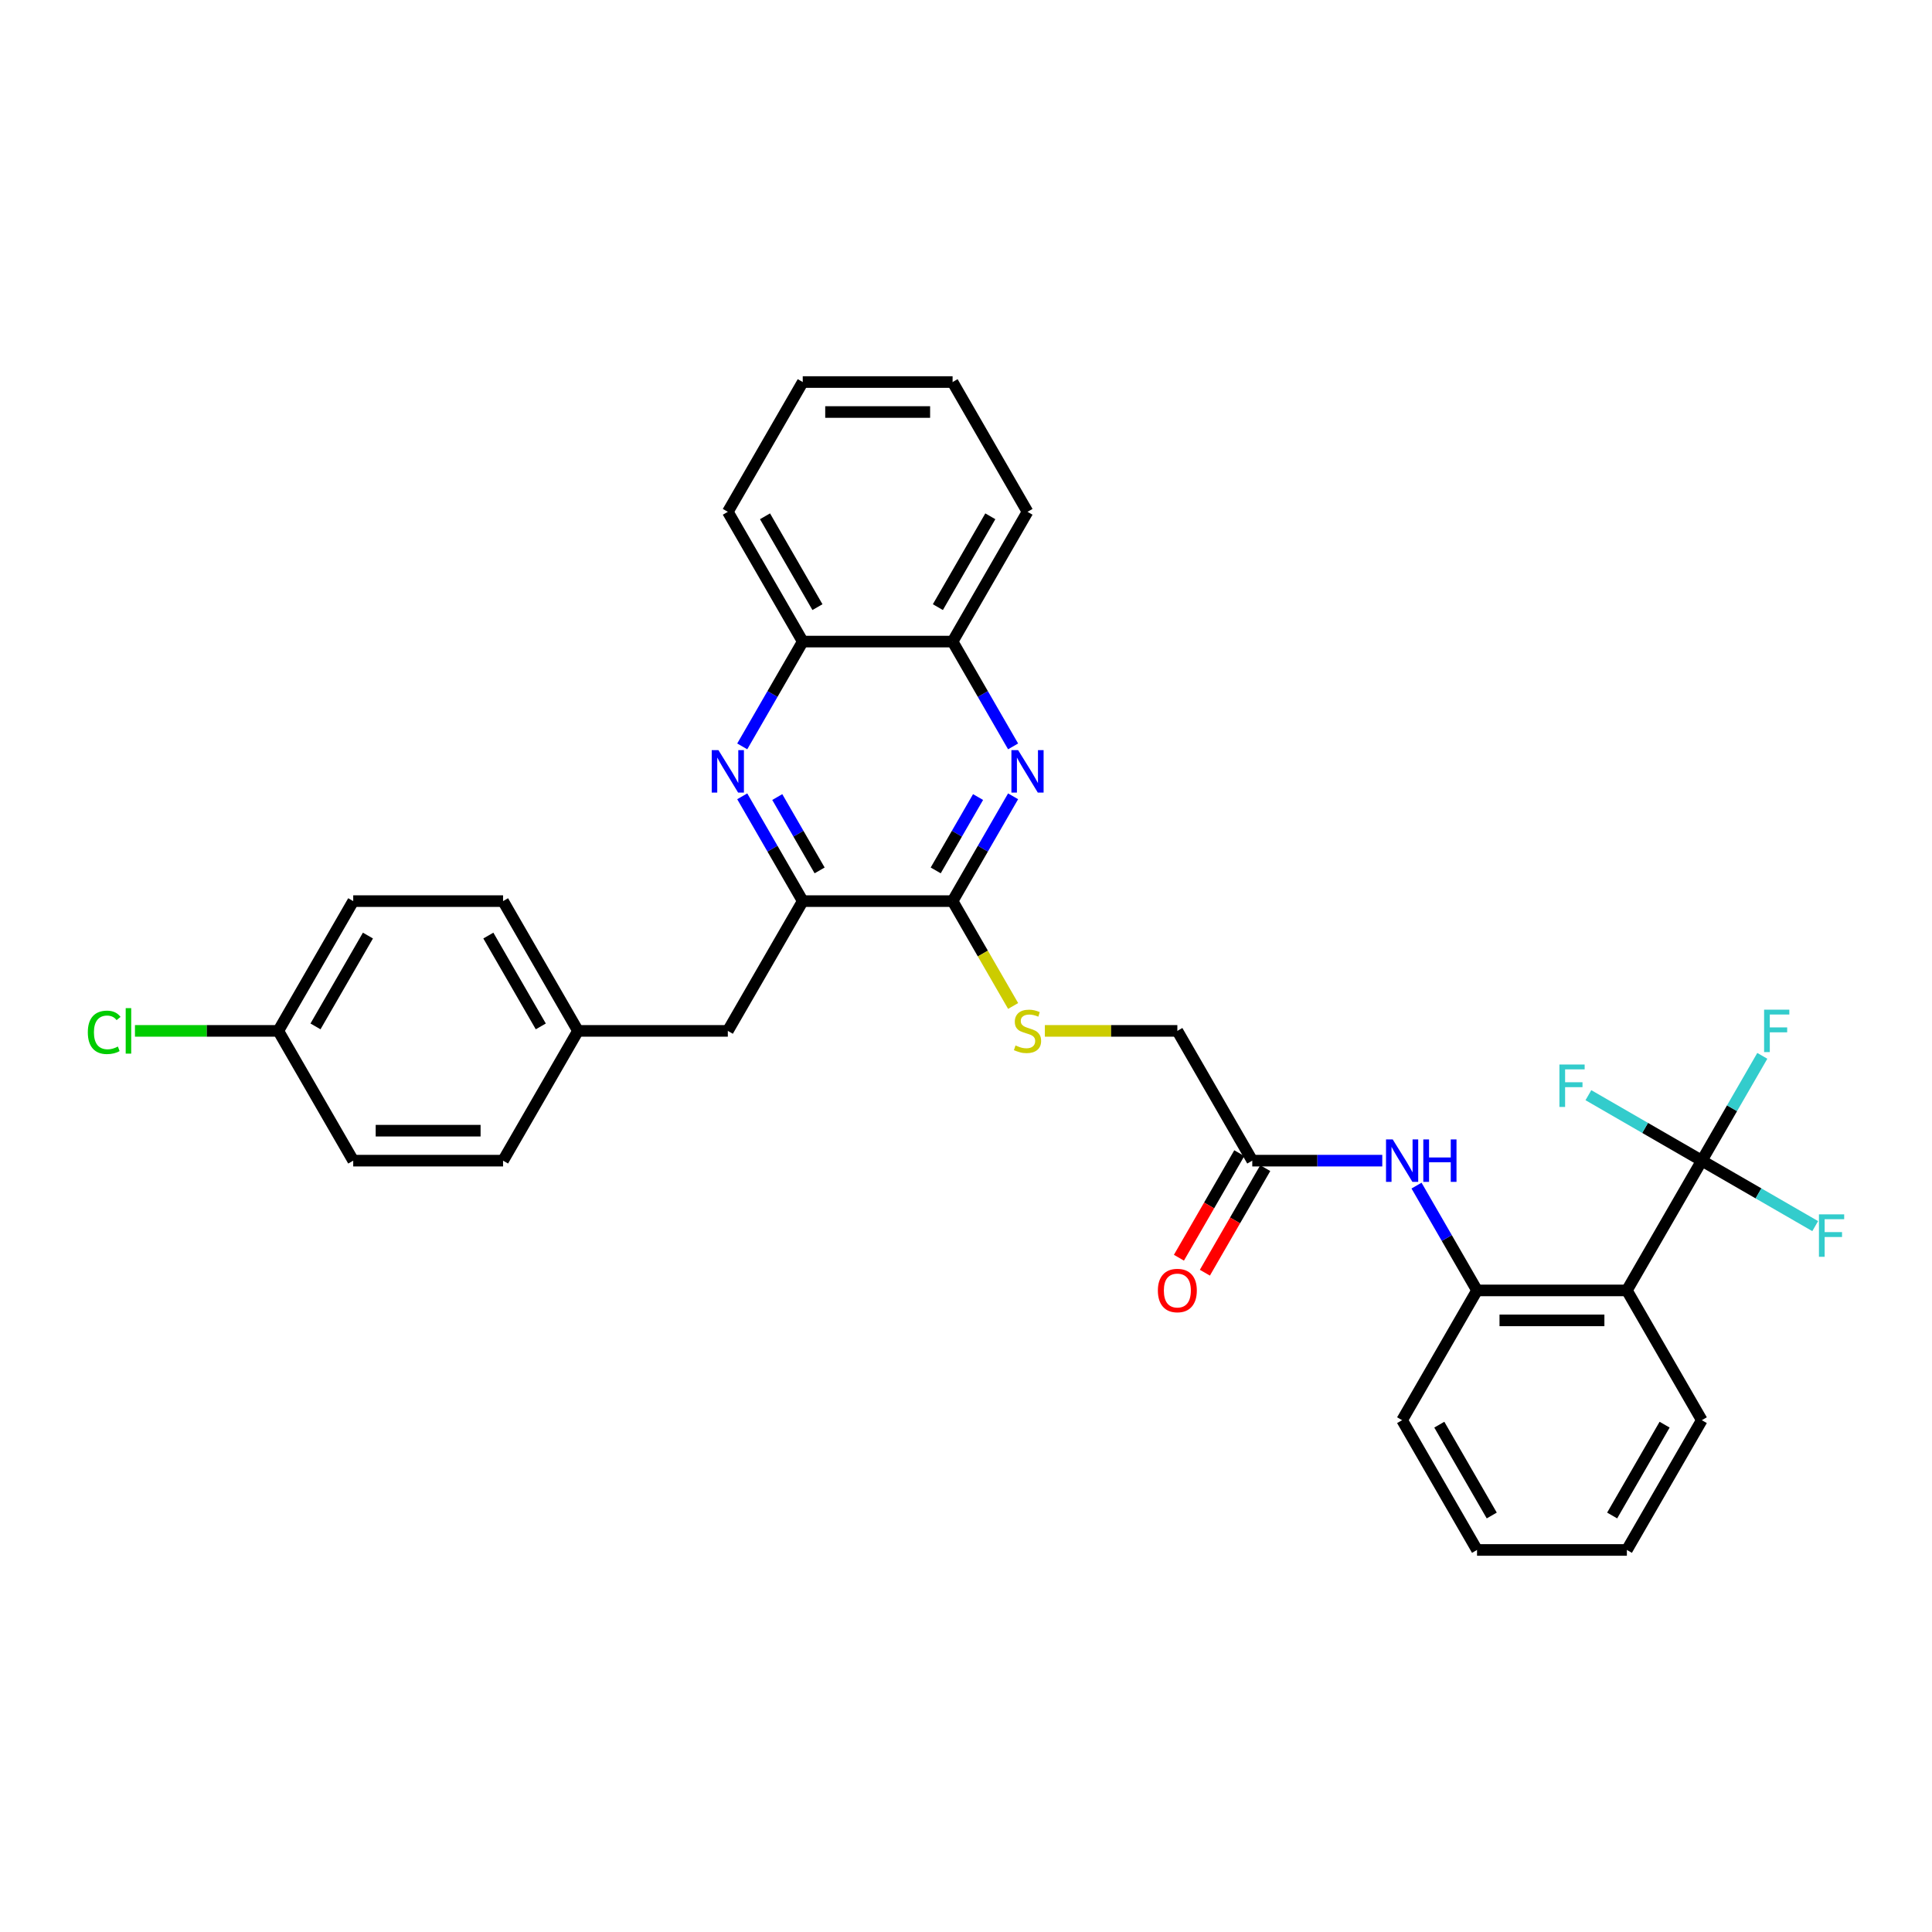 <?xml version='1.0' encoding='iso-8859-1'?>
<svg version='1.1' baseProfile='full'
              xmlns='http://www.w3.org/2000/svg'
                      xmlns:rdkit='http://www.rdkit.org/xml'
                      xmlns:xlink='http://www.w3.org/1999/xlink'
                  xml:space='preserve'
width='1000px' height='1000px' viewBox='0 0 1000 1000'>
<!-- END OF HEADER -->
<rect style='opacity:1.0;fill:#FFFFFF;stroke:none' width='1000' height='1000' x='0' y='0'> </rect>
<path class='bond-0' d='M 880.848,600.751 L 842.069,667.918' style='fill:none;fill-rule:evenodd;stroke:#000000;stroke-width:6px;stroke-linecap:butt;stroke-linejoin:miter;stroke-opacity:1' />
<path class='bond-13' d='M 880.848,600.751 L 896.507,573.628' style='fill:none;fill-rule:evenodd;stroke:#000000;stroke-width:6px;stroke-linecap:butt;stroke-linejoin:miter;stroke-opacity:1' />
<path class='bond-13' d='M 896.507,573.628 L 912.167,546.505' style='fill:none;fill-rule:evenodd;stroke:#33CCCC;stroke-width:6px;stroke-linecap:butt;stroke-linejoin:miter;stroke-opacity:1' />
<path class='bond-14' d='M 880.848,600.751 L 851.499,583.806' style='fill:none;fill-rule:evenodd;stroke:#000000;stroke-width:6px;stroke-linecap:butt;stroke-linejoin:miter;stroke-opacity:1' />
<path class='bond-14' d='M 851.499,583.806 L 822.15,566.862' style='fill:none;fill-rule:evenodd;stroke:#33CCCC;stroke-width:6px;stroke-linecap:butt;stroke-linejoin:miter;stroke-opacity:1' />
<path class='bond-15' d='M 880.848,600.751 L 910.197,617.695' style='fill:none;fill-rule:evenodd;stroke:#000000;stroke-width:6px;stroke-linecap:butt;stroke-linejoin:miter;stroke-opacity:1' />
<path class='bond-15' d='M 910.197,617.695 L 939.546,634.64' style='fill:none;fill-rule:evenodd;stroke:#33CCCC;stroke-width:6px;stroke-linecap:butt;stroke-linejoin:miter;stroke-opacity:1' />
<path class='bond-5' d='M 842.069,667.918 L 764.511,667.918' style='fill:none;fill-rule:evenodd;stroke:#000000;stroke-width:6px;stroke-linecap:butt;stroke-linejoin:miter;stroke-opacity:1' />
<path class='bond-5' d='M 830.435,683.43 L 776.144,683.43' style='fill:none;fill-rule:evenodd;stroke:#000000;stroke-width:6px;stroke-linecap:butt;stroke-linejoin:miter;stroke-opacity:1' />
<path class='bond-20' d='M 842.069,667.918 L 880.848,735.085' style='fill:none;fill-rule:evenodd;stroke:#000000;stroke-width:6px;stroke-linecap:butt;stroke-linejoin:miter;stroke-opacity:1' />
<path class='bond-1' d='M 524.377,412.17 L 508.717,439.293' style='fill:none;fill-rule:evenodd;stroke:#0000FF;stroke-width:6px;stroke-linecap:butt;stroke-linejoin:miter;stroke-opacity:1' />
<path class='bond-1' d='M 508.717,439.293 L 493.058,466.416' style='fill:none;fill-rule:evenodd;stroke:#000000;stroke-width:6px;stroke-linecap:butt;stroke-linejoin:miter;stroke-opacity:1' />
<path class='bond-1' d='M 506.245,412.551 L 495.284,431.538' style='fill:none;fill-rule:evenodd;stroke:#0000FF;stroke-width:6px;stroke-linecap:butt;stroke-linejoin:miter;stroke-opacity:1' />
<path class='bond-1' d='M 495.284,431.538 L 484.322,450.524' style='fill:none;fill-rule:evenodd;stroke:#000000;stroke-width:6px;stroke-linecap:butt;stroke-linejoin:miter;stroke-opacity:1' />
<path class='bond-8' d='M 524.377,386.328 L 508.717,359.205' style='fill:none;fill-rule:evenodd;stroke:#0000FF;stroke-width:6px;stroke-linecap:butt;stroke-linejoin:miter;stroke-opacity:1' />
<path class='bond-8' d='M 508.717,359.205 L 493.058,332.082' style='fill:none;fill-rule:evenodd;stroke:#000000;stroke-width:6px;stroke-linecap:butt;stroke-linejoin:miter;stroke-opacity:1' />
<path class='bond-2' d='M 384.181,412.17 L 399.84,439.293' style='fill:none;fill-rule:evenodd;stroke:#0000FF;stroke-width:6px;stroke-linecap:butt;stroke-linejoin:miter;stroke-opacity:1' />
<path class='bond-2' d='M 399.84,439.293 L 415.5,466.416' style='fill:none;fill-rule:evenodd;stroke:#000000;stroke-width:6px;stroke-linecap:butt;stroke-linejoin:miter;stroke-opacity:1' />
<path class='bond-2' d='M 402.312,412.551 L 413.273,431.538' style='fill:none;fill-rule:evenodd;stroke:#0000FF;stroke-width:6px;stroke-linecap:butt;stroke-linejoin:miter;stroke-opacity:1' />
<path class='bond-2' d='M 413.273,431.538 L 424.235,450.524' style='fill:none;fill-rule:evenodd;stroke:#000000;stroke-width:6px;stroke-linecap:butt;stroke-linejoin:miter;stroke-opacity:1' />
<path class='bond-9' d='M 384.181,386.328 L 399.84,359.205' style='fill:none;fill-rule:evenodd;stroke:#0000FF;stroke-width:6px;stroke-linecap:butt;stroke-linejoin:miter;stroke-opacity:1' />
<path class='bond-9' d='M 399.84,359.205 L 415.5,332.082' style='fill:none;fill-rule:evenodd;stroke:#000000;stroke-width:6px;stroke-linecap:butt;stroke-linejoin:miter;stroke-opacity:1' />
<path class='bond-3' d='M 493.058,466.416 L 508.726,493.555' style='fill:none;fill-rule:evenodd;stroke:#000000;stroke-width:6px;stroke-linecap:butt;stroke-linejoin:miter;stroke-opacity:1' />
<path class='bond-3' d='M 508.726,493.555 L 524.394,520.693' style='fill:none;fill-rule:evenodd;stroke:#CCCC00;stroke-width:6px;stroke-linecap:butt;stroke-linejoin:miter;stroke-opacity:1' />
<path class='bond-4' d='M 493.058,466.416 L 415.5,466.416' style='fill:none;fill-rule:evenodd;stroke:#000000;stroke-width:6px;stroke-linecap:butt;stroke-linejoin:miter;stroke-opacity:1' />
<path class='bond-11' d='M 415.5,466.416 L 376.72,533.584' style='fill:none;fill-rule:evenodd;stroke:#000000;stroke-width:6px;stroke-linecap:butt;stroke-linejoin:miter;stroke-opacity:1' />
<path class='bond-6' d='M 764.511,667.918 L 748.851,640.795' style='fill:none;fill-rule:evenodd;stroke:#000000;stroke-width:6px;stroke-linecap:butt;stroke-linejoin:miter;stroke-opacity:1' />
<path class='bond-6' d='M 748.851,640.795 L 733.192,613.672' style='fill:none;fill-rule:evenodd;stroke:#0000FF;stroke-width:6px;stroke-linecap:butt;stroke-linejoin:miter;stroke-opacity:1' />
<path class='bond-25' d='M 764.511,667.918 L 725.732,735.085' style='fill:none;fill-rule:evenodd;stroke:#000000;stroke-width:6px;stroke-linecap:butt;stroke-linejoin:miter;stroke-opacity:1' />
<path class='bond-10' d='M 715.463,600.751 L 681.818,600.751' style='fill:none;fill-rule:evenodd;stroke:#0000FF;stroke-width:6px;stroke-linecap:butt;stroke-linejoin:miter;stroke-opacity:1' />
<path class='bond-10' d='M 681.818,600.751 L 648.174,600.751' style='fill:none;fill-rule:evenodd;stroke:#000000;stroke-width:6px;stroke-linecap:butt;stroke-linejoin:miter;stroke-opacity:1' />
<path class='bond-7' d='M 540.818,533.584 L 575.106,533.584' style='fill:none;fill-rule:evenodd;stroke:#CCCC00;stroke-width:6px;stroke-linecap:butt;stroke-linejoin:miter;stroke-opacity:1' />
<path class='bond-7' d='M 575.106,533.584 L 609.395,533.584' style='fill:none;fill-rule:evenodd;stroke:#000000;stroke-width:6px;stroke-linecap:butt;stroke-linejoin:miter;stroke-opacity:1' />
<path class='bond-26' d='M 493.058,332.082 L 531.837,264.915' style='fill:none;fill-rule:evenodd;stroke:#000000;stroke-width:6px;stroke-linecap:butt;stroke-linejoin:miter;stroke-opacity:1' />
<path class='bond-26' d='M 485.441,314.251 L 512.586,267.234' style='fill:none;fill-rule:evenodd;stroke:#000000;stroke-width:6px;stroke-linecap:butt;stroke-linejoin:miter;stroke-opacity:1' />
<path class='bond-33' d='M 493.058,332.082 L 415.5,332.082' style='fill:none;fill-rule:evenodd;stroke:#000000;stroke-width:6px;stroke-linecap:butt;stroke-linejoin:miter;stroke-opacity:1' />
<path class='bond-27' d='M 415.5,332.082 L 376.72,264.915' style='fill:none;fill-rule:evenodd;stroke:#000000;stroke-width:6px;stroke-linecap:butt;stroke-linejoin:miter;stroke-opacity:1' />
<path class='bond-27' d='M 423.116,314.251 L 395.971,267.234' style='fill:none;fill-rule:evenodd;stroke:#000000;stroke-width:6px;stroke-linecap:butt;stroke-linejoin:miter;stroke-opacity:1' />
<path class='bond-12' d='M 641.457,596.873 L 625.833,623.934' style='fill:none;fill-rule:evenodd;stroke:#000000;stroke-width:6px;stroke-linecap:butt;stroke-linejoin:miter;stroke-opacity:1' />
<path class='bond-12' d='M 625.833,623.934 L 610.21,650.995' style='fill:none;fill-rule:evenodd;stroke:#FF0000;stroke-width:6px;stroke-linecap:butt;stroke-linejoin:miter;stroke-opacity:1' />
<path class='bond-12' d='M 654.89,604.629 L 639.267,631.69' style='fill:none;fill-rule:evenodd;stroke:#000000;stroke-width:6px;stroke-linecap:butt;stroke-linejoin:miter;stroke-opacity:1' />
<path class='bond-12' d='M 639.267,631.69 L 623.643,658.751' style='fill:none;fill-rule:evenodd;stroke:#FF0000;stroke-width:6px;stroke-linecap:butt;stroke-linejoin:miter;stroke-opacity:1' />
<path class='bond-16' d='M 648.174,600.751 L 609.395,533.584' style='fill:none;fill-rule:evenodd;stroke:#000000;stroke-width:6px;stroke-linecap:butt;stroke-linejoin:miter;stroke-opacity:1' />
<path class='bond-17' d='M 376.72,533.584 L 299.162,533.584' style='fill:none;fill-rule:evenodd;stroke:#000000;stroke-width:6px;stroke-linecap:butt;stroke-linejoin:miter;stroke-opacity:1' />
<path class='bond-21' d='M 299.162,533.584 L 260.383,600.751' style='fill:none;fill-rule:evenodd;stroke:#000000;stroke-width:6px;stroke-linecap:butt;stroke-linejoin:miter;stroke-opacity:1' />
<path class='bond-22' d='M 299.162,533.584 L 260.383,466.416' style='fill:none;fill-rule:evenodd;stroke:#000000;stroke-width:6px;stroke-linecap:butt;stroke-linejoin:miter;stroke-opacity:1' />
<path class='bond-22' d='M 279.912,531.264 L 252.767,484.247' style='fill:none;fill-rule:evenodd;stroke:#000000;stroke-width:6px;stroke-linecap:butt;stroke-linejoin:miter;stroke-opacity:1' />
<path class='bond-18' d='M 144.046,533.584 L 182.825,466.416' style='fill:none;fill-rule:evenodd;stroke:#000000;stroke-width:6px;stroke-linecap:butt;stroke-linejoin:miter;stroke-opacity:1' />
<path class='bond-18' d='M 163.297,531.264 L 190.442,484.247' style='fill:none;fill-rule:evenodd;stroke:#000000;stroke-width:6px;stroke-linecap:butt;stroke-linejoin:miter;stroke-opacity:1' />
<path class='bond-19' d='M 144.046,533.584 L 106.95,533.584' style='fill:none;fill-rule:evenodd;stroke:#000000;stroke-width:6px;stroke-linecap:butt;stroke-linejoin:miter;stroke-opacity:1' />
<path class='bond-19' d='M 106.95,533.584 L 69.854,533.584' style='fill:none;fill-rule:evenodd;stroke:#00CC00;stroke-width:6px;stroke-linecap:butt;stroke-linejoin:miter;stroke-opacity:1' />
<path class='bond-34' d='M 144.046,533.584 L 182.825,600.751' style='fill:none;fill-rule:evenodd;stroke:#000000;stroke-width:6px;stroke-linecap:butt;stroke-linejoin:miter;stroke-opacity:1' />
<path class='bond-28' d='M 880.848,735.085 L 842.069,802.253' style='fill:none;fill-rule:evenodd;stroke:#000000;stroke-width:6px;stroke-linecap:butt;stroke-linejoin:miter;stroke-opacity:1' />
<path class='bond-28' d='M 861.598,737.405 L 834.452,784.422' style='fill:none;fill-rule:evenodd;stroke:#000000;stroke-width:6px;stroke-linecap:butt;stroke-linejoin:miter;stroke-opacity:1' />
<path class='bond-24' d='M 260.383,600.751 L 182.825,600.751' style='fill:none;fill-rule:evenodd;stroke:#000000;stroke-width:6px;stroke-linecap:butt;stroke-linejoin:miter;stroke-opacity:1' />
<path class='bond-24' d='M 248.75,585.239 L 194.459,585.239' style='fill:none;fill-rule:evenodd;stroke:#000000;stroke-width:6px;stroke-linecap:butt;stroke-linejoin:miter;stroke-opacity:1' />
<path class='bond-23' d='M 260.383,466.416 L 182.825,466.416' style='fill:none;fill-rule:evenodd;stroke:#000000;stroke-width:6px;stroke-linecap:butt;stroke-linejoin:miter;stroke-opacity:1' />
<path class='bond-32' d='M 725.732,735.085 L 764.511,802.253' style='fill:none;fill-rule:evenodd;stroke:#000000;stroke-width:6px;stroke-linecap:butt;stroke-linejoin:miter;stroke-opacity:1' />
<path class='bond-32' d='M 744.982,737.405 L 772.127,784.422' style='fill:none;fill-rule:evenodd;stroke:#000000;stroke-width:6px;stroke-linecap:butt;stroke-linejoin:miter;stroke-opacity:1' />
<path class='bond-30' d='M 531.837,264.915 L 493.058,197.747' style='fill:none;fill-rule:evenodd;stroke:#000000;stroke-width:6px;stroke-linecap:butt;stroke-linejoin:miter;stroke-opacity:1' />
<path class='bond-31' d='M 376.72,264.915 L 415.5,197.747' style='fill:none;fill-rule:evenodd;stroke:#000000;stroke-width:6px;stroke-linecap:butt;stroke-linejoin:miter;stroke-opacity:1' />
<path class='bond-29' d='M 842.069,802.253 L 764.511,802.253' style='fill:none;fill-rule:evenodd;stroke:#000000;stroke-width:6px;stroke-linecap:butt;stroke-linejoin:miter;stroke-opacity:1' />
<path class='bond-35' d='M 493.058,197.747 L 415.5,197.747' style='fill:none;fill-rule:evenodd;stroke:#000000;stroke-width:6px;stroke-linecap:butt;stroke-linejoin:miter;stroke-opacity:1' />
<path class='bond-35' d='M 481.424,213.259 L 427.133,213.259' style='fill:none;fill-rule:evenodd;stroke:#000000;stroke-width:6px;stroke-linecap:butt;stroke-linejoin:miter;stroke-opacity:1' />
<path  class='atom-2' d='M 526.981 388.267
L 534.179 399.901
Q 534.892 401.048, 536.04 403.127
Q 537.188 405.206, 537.25 405.33
L 537.25 388.267
L 540.166 388.267
L 540.166 410.231
L 537.157 410.231
L 529.432 397.512
Q 528.533 396.023, 527.571 394.316
Q 526.64 392.61, 526.361 392.083
L 526.361 410.231
L 523.507 410.231
L 523.507 388.267
L 526.981 388.267
' fill='#0000FF'/>
<path  class='atom-3' d='M 371.865 388.267
L 379.063 399.901
Q 379.776 401.048, 380.924 403.127
Q 382.072 405.206, 382.134 405.33
L 382.134 388.267
L 385.05 388.267
L 385.05 410.231
L 382.041 410.231
L 374.316 397.512
Q 373.417 396.023, 372.455 394.316
Q 371.524 392.61, 371.245 392.083
L 371.245 410.231
L 368.391 410.231
L 368.391 388.267
L 371.865 388.267
' fill='#0000FF'/>
<path  class='atom-7' d='M 720.877 589.769
L 728.074 601.402
Q 728.788 602.55, 729.935 604.629
Q 731.083 606.707, 731.145 606.831
L 731.145 589.769
L 734.061 589.769
L 734.061 611.733
L 731.052 611.733
L 723.327 599.014
Q 722.428 597.524, 721.466 595.818
Q 720.535 594.112, 720.256 593.584
L 720.256 611.733
L 717.402 611.733
L 717.402 589.769
L 720.877 589.769
' fill='#0000FF'/>
<path  class='atom-7' d='M 736.698 589.769
L 739.677 589.769
L 739.677 599.107
L 750.907 599.107
L 750.907 589.769
L 753.885 589.769
L 753.885 611.733
L 750.907 611.733
L 750.907 601.588
L 739.677 601.588
L 739.677 611.733
L 736.698 611.733
L 736.698 589.769
' fill='#0000FF'/>
<path  class='atom-8' d='M 525.632 541.122
Q 525.88 541.215, 526.904 541.65
Q 527.928 542.084, 529.045 542.363
Q 530.192 542.611, 531.309 542.611
Q 533.388 542.611, 534.598 541.619
Q 535.808 540.595, 535.808 538.827
Q 535.808 537.617, 535.187 536.872
Q 534.598 536.128, 533.667 535.724
Q 532.736 535.321, 531.185 534.856
Q 529.231 534.266, 528.052 533.708
Q 526.904 533.149, 526.066 531.97
Q 525.26 530.792, 525.26 528.806
Q 525.26 526.045, 527.121 524.339
Q 529.013 522.632, 532.736 522.632
Q 535.28 522.632, 538.165 523.842
L 537.452 526.231
Q 534.815 525.145, 532.829 525.145
Q 530.689 525.145, 529.51 526.045
Q 528.331 526.914, 528.362 528.434
Q 528.362 529.613, 528.951 530.326
Q 529.572 531.04, 530.441 531.443
Q 531.34 531.846, 532.829 532.312
Q 534.815 532.932, 535.994 533.553
Q 537.173 534.173, 538.01 535.445
Q 538.879 536.686, 538.879 538.827
Q 538.879 541.867, 536.831 543.511
Q 534.815 545.124, 531.433 545.124
Q 529.479 545.124, 527.99 544.69
Q 526.532 544.287, 524.794 543.573
L 525.632 541.122
' fill='#CCCC00'/>
<path  class='atom-13' d='M 599.312 667.98
Q 599.312 662.706, 601.918 659.759
Q 604.524 656.812, 609.395 656.812
Q 614.265 656.812, 616.871 659.759
Q 619.477 662.706, 619.477 667.98
Q 619.477 673.316, 616.84 676.356
Q 614.203 679.366, 609.395 679.366
Q 604.555 679.366, 601.918 676.356
Q 599.312 673.347, 599.312 667.98
M 609.395 676.884
Q 612.745 676.884, 614.545 674.65
Q 616.375 672.385, 616.375 667.98
Q 616.375 663.668, 614.545 661.496
Q 612.745 659.294, 609.395 659.294
Q 606.044 659.294, 604.214 661.465
Q 602.414 663.637, 602.414 667.98
Q 602.414 672.416, 604.214 674.65
Q 606.044 676.884, 609.395 676.884
' fill='#FF0000'/>
<path  class='atom-14' d='M 913.096 522.601
L 926.157 522.601
L 926.157 525.114
L 916.044 525.114
L 916.044 531.784
L 925.04 531.784
L 925.04 534.328
L 916.044 534.328
L 916.044 544.566
L 913.096 544.566
L 913.096 522.601
' fill='#33CCCC'/>
<path  class='atom-15' d='M 807.15 550.99
L 820.211 550.99
L 820.211 553.502
L 810.097 553.502
L 810.097 560.172
L 819.094 560.172
L 819.094 562.716
L 810.097 562.716
L 810.097 572.954
L 807.15 572.954
L 807.15 550.99
' fill='#33CCCC'/>
<path  class='atom-16' d='M 941.485 628.548
L 954.545 628.548
L 954.545 631.061
L 944.432 631.061
L 944.432 637.731
L 953.429 637.731
L 953.429 640.274
L 944.432 640.274
L 944.432 650.512
L 941.485 650.512
L 941.485 628.548
' fill='#33CCCC'/>
<path  class='atom-20' d='M 45.455 534.344
Q 45.455 528.884, 47.998 526.029
Q 50.573 523.144, 55.444 523.144
Q 59.973 523.144, 62.393 526.34
L 60.346 528.015
Q 58.577 525.688, 55.444 525.688
Q 52.124 525.688, 50.356 527.922
Q 48.619 530.125, 48.619 534.344
Q 48.619 538.687, 50.418 540.921
Q 52.249 543.154, 55.785 543.154
Q 58.205 543.154, 61.028 541.696
L 61.897 544.023
Q 60.749 544.767, 59.012 545.202
Q 57.274 545.636, 55.351 545.636
Q 50.573 545.636, 47.998 542.72
Q 45.455 539.804, 45.455 534.344
' fill='#00CC00'/>
<path  class='atom-20' d='M 65.061 521.81
L 67.915 521.81
L 67.915 545.357
L 65.061 545.357
L 65.061 521.81
' fill='#00CC00'/>
</svg>
